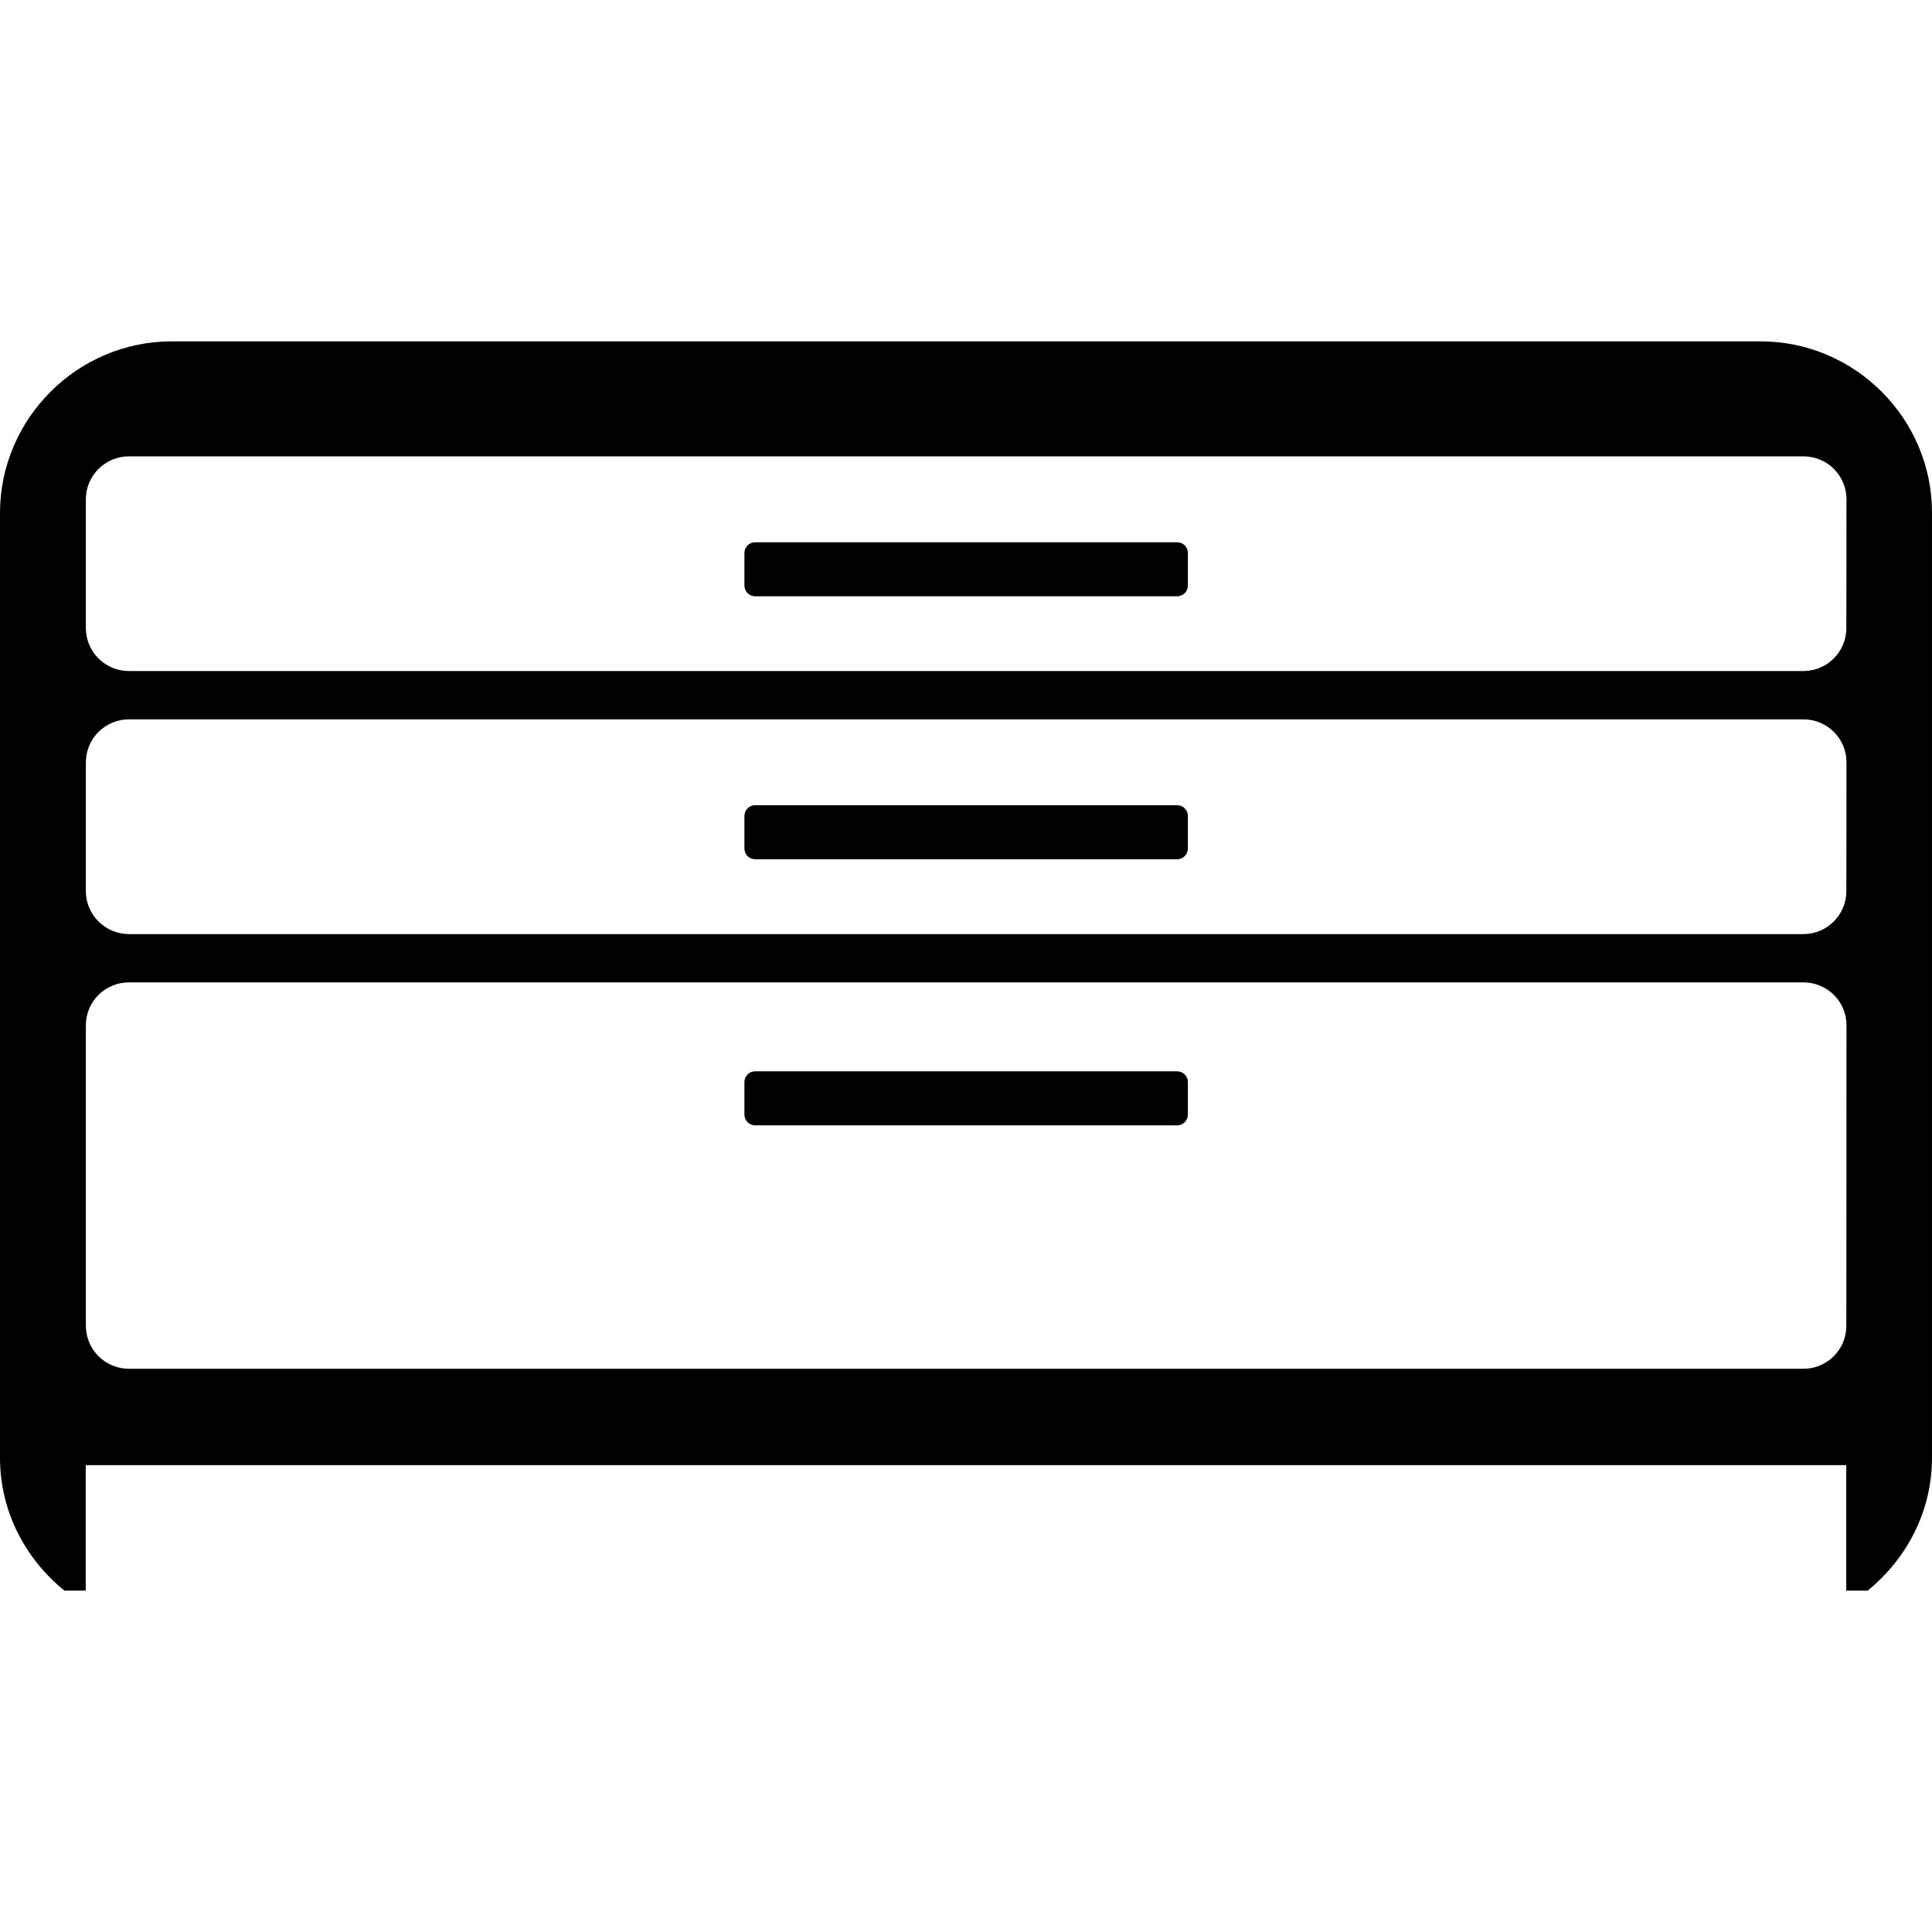 <?xml version="1.0" encoding="iso-8859-1"?>
<!-- Uploaded to: SVG Repo, www.svgrepo.com, Generator: SVG Repo Mixer Tools -->
<!DOCTYPE svg PUBLIC "-//W3C//DTD SVG 1.1//EN" "http://www.w3.org/Graphics/SVG/1.1/DTD/svg11.dtd">
<svg fill="#000000" version="1.1" id="Capa_1" xmlns="http://www.w3.org/2000/svg" xmlns:xlink="http://www.w3.org/1999/xlink" 
	 width="800px" height="800px" viewBox="0 0 224.661 224.66"
	 xml:space="preserve">
<g>
	<g>
		<path d="M136.89,63.058H87.807c-0.691,0-1.243,0.555-1.243,1.254v3.771c0,0.689,0.551,1.254,1.243,1.254h49.083
			c0.689,0,1.242-0.565,1.242-1.254v-3.771C138.132,63.606,137.58,63.058,136.89,63.058z"/>
		<path d="M136.89,93.634H87.807c-0.691,0-1.243,0.565-1.243,1.254v3.769c0,0.702,0.551,1.257,1.243,1.257h49.083
			c0.689,0,1.242-0.555,1.242-1.257v-3.769C138.132,94.191,137.58,93.634,136.89,93.634z"/>
		<path d="M204.732,39.694H19.969C8.989,39.694,0,48.691,0,59.665v109.859c0,6.24,2.958,11.758,7.49,15.441h2.479v-14.592H214.69
			v14.592h2.488c4.524-3.684,7.482-9.201,7.482-15.441V59.665C224.693,48.691,215.7,39.694,204.732,39.694z M214.702,154.168
			c0,2.762-2.235,4.998-4.997,4.998H14.994c-2.763,0-5.009-2.236-5.009-4.998v-34.944c0-2.761,2.246-4.989,5.009-4.989h194.719
			c2.77,0,5.006,2.234,5.006,4.989L214.702,154.168L214.702,154.168z M214.702,103.629c0,2.747-2.235,4.991-4.997,4.991H14.994
			c-2.763,0-5.009-2.244-5.009-4.991V88.647c0-2.755,2.246-4.998,5.009-4.998h194.719c2.77,0,5.006,2.242,5.006,4.998
			L214.702,103.629L214.702,103.629z M214.702,73.036c0,2.755-2.235,4.997-4.997,4.997H14.994c-2.763,0-5.009-2.242-5.009-4.997
			V58.054c0-2.747,2.246-4.989,5.009-4.989h194.719c2.77,0,5.006,2.242,5.006,4.989L214.702,73.036L214.702,73.036z"/>
		<path d="M136.89,124.577H87.807c-0.691,0-1.243,0.565-1.243,1.255v3.774c0,0.689,0.551,1.255,1.243,1.255h49.083
			c0.689,0,1.242-0.565,1.242-1.255v-3.774C138.132,125.143,137.58,124.577,136.89,124.577z"/>
	</g>
</g>
</svg>